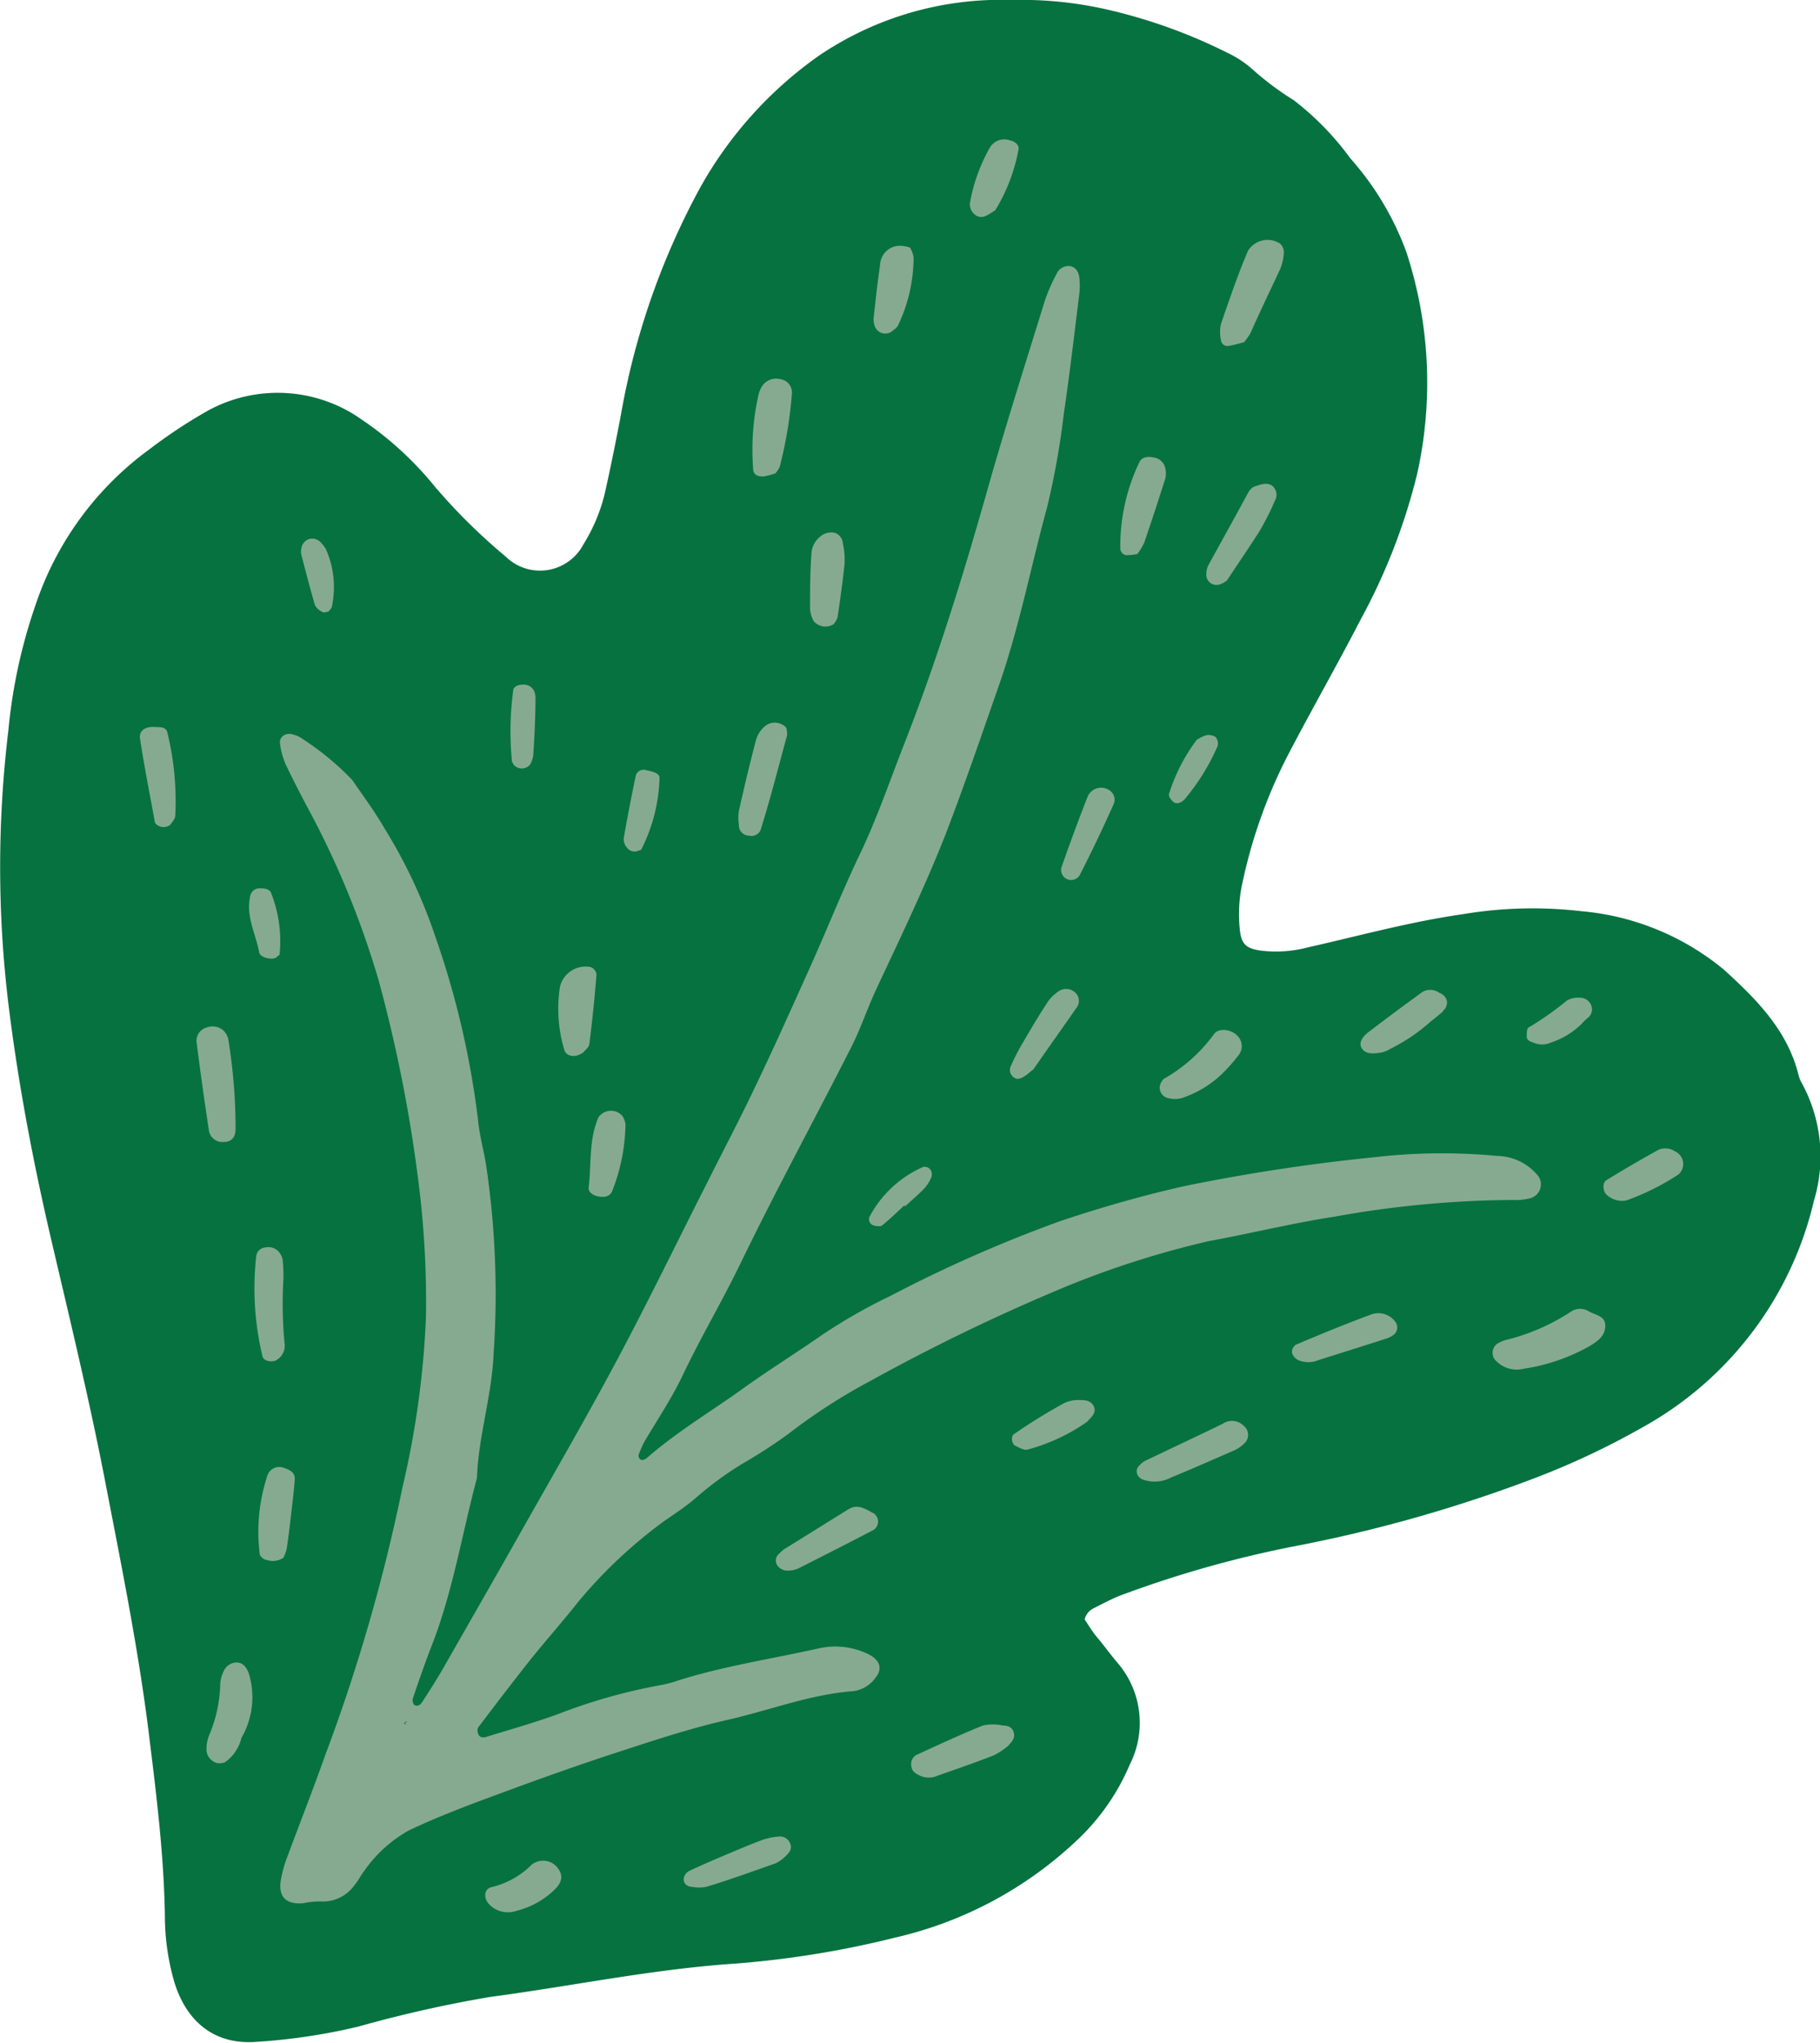 <?xml version="1.0" encoding="UTF-8"?>
<svg xmlns="http://www.w3.org/2000/svg" viewBox="0 0 109.17 122.52">
  <defs>
    <style>.cls-1{fill:#067240;}.cls-2{fill:#86aa90;}</style>
  </defs>
  <g id="Layer_2" data-name="Layer 2">
    <g id="Layer_1-2" data-name="Layer 1">
      <path class="cls-1" d="M108.81,72a9.17,9.17,0,0,0-.71-7,2.13,2.13,0,0,1-.23-.57c-.67-2.67-2.56-4.54-4.46-6.27a15.53,15.53,0,0,0-8.56-3.51,25.2,25.2,0,0,0-7.1.18c-3.16.45-6.23,1.3-9.34,2a7.46,7.46,0,0,1-2.82.18c-.89-.14-1.15-.41-1.23-1.35a8.68,8.68,0,0,1,.11-2.44,30.45,30.45,0,0,1,2.82-8c1.41-2.7,2.92-5.34,4.32-8.05A36.24,36.24,0,0,0,85,28.45a25.17,25.17,0,0,0-.64-13.33A17.52,17.52,0,0,0,81,9.5,17.08,17.08,0,0,0,77.59,6a17.51,17.51,0,0,1-2.46-1.84,6.22,6.22,0,0,0-1.52-1A32.07,32.07,0,0,0,66.53.6,23.08,23.08,0,0,0,60.68,0,19.46,19.46,0,0,0,49.15,3.32,23.93,23.93,0,0,0,42,11.25a44.47,44.47,0,0,0-4.75,13.6c-.29,1.53-.6,3.07-.94,4.6A10.31,10.31,0,0,1,35,32.64a2.94,2.94,0,0,1-4.68.73,35,35,0,0,1-4.24-4.19,20.15,20.15,0,0,0-4.36-4,8.72,8.72,0,0,0-9.25-.55A30.46,30.46,0,0,0,9,26.92a19,19,0,0,0-6.86,9.34A32.09,32.09,0,0,0,.5,43.83a68.27,68.27,0,0,0,0,16.35C1.09,65,2,69.77,3.11,74.51s2.28,9.58,3.21,14.4,1.94,9.8,2.57,14.76c.46,3.73.94,7.46,1,11.22a14.34,14.34,0,0,0,.57,4c.73,2.37,2.4,3.73,4.82,3.58a36.21,36.21,0,0,0,6.21-.92,76,76,0,0,1,7.91-1.78c4.91-.65,9.76-1.67,14.71-2a57.9,57.9,0,0,0,9.63-1.57,23.49,23.49,0,0,0,10.79-5.76,13.36,13.36,0,0,0,3.24-4.61A5.53,5.53,0,0,0,67,99.69c-.4-.47-.78-1-1.16-1.45s-.54-.77-.78-1.11a1,1,0,0,1,.54-.67c.48-.25,1-.51,1.45-.71a66.28,66.28,0,0,1,10.54-3,86,86,0,0,0,14.45-4.09,47,47,0,0,0,7.12-3.42A21,21,0,0,0,108.81,72Z"></path>
      <path class="cls-2" d="M21.13,46.78c.48.72,1.27,1.76,1.92,2.88a31.17,31.17,0,0,1,3.05,6.48,52.29,52.29,0,0,1,2.57,11c.08.88.32,1.75.47,2.62a52.4,52.4,0,0,1,.47,11.4c-.1,2.54-.91,4.95-1,7.48-.89,3.34-1.44,6.77-2.69,10-.42,1.07-.79,2.15-1.16,3.24a.45.45,0,0,0,.08.37c.19.13.38,0,.48-.16.44-.68.88-1.36,1.28-2.06,1.61-2.82,3.23-5.64,4.82-8.46,1.9-3.36,3.83-6.69,5.64-10.09s3.56-7,5.33-10.49c1-2,2.06-4,3-6,1.08-2.25,2.1-4.54,3.13-6.82s2-4.74,3.12-7.07c.95-2,1.69-4.14,2.5-6.23,2-5.06,3.6-10.23,5.08-15.46,1.07-3.79,2.27-7.54,3.43-11.3a10.26,10.26,0,0,1,.72-1.67.79.79,0,0,1,.82-.48c.38.07.53.4.56.77a4.38,4.38,0,0,1,0,.81c-.3,2.43-.58,4.86-.94,7.28a47.58,47.58,0,0,1-1,5.6c-1,3.66-1.71,7.4-3,11-1,2.87-2,5.78-3.09,8.62-1.24,3.15-2.71,6.19-4.14,9.25-.55,1.17-.95,2.4-1.53,3.54-2.21,4.35-4.54,8.62-6.66,13-1.09,2.25-2.37,4.4-3.44,6.66-.67,1.4-1.54,2.69-2.31,4a6.73,6.73,0,0,0-.32.73.26.26,0,0,0,0,.19.22.22,0,0,0,.33.12c.05,0,.12-.06.17-.1,1.73-1.51,3.69-2.69,5.54-4,1.58-1.15,3.24-2.18,4.84-3.29a32.53,32.53,0,0,1,4.2-2.41,82.5,82.5,0,0,1,10.19-4.49c2.42-.81,4.89-1.52,7.4-2.09A113.62,113.62,0,0,1,82.5,69.4a35.11,35.11,0,0,1,7.32-.07,3.22,3.22,0,0,1,2.35,1.09.86.86,0,0,1-.4,1.45,3.37,3.37,0,0,1-1,.1,61.84,61.84,0,0,0-10.71,1c-2.54.39-5,1-7.56,1.47A55.67,55.67,0,0,0,64,77.14a117.19,117.19,0,0,0-11.84,5.71A34.73,34.73,0,0,0,47.29,86a30.54,30.54,0,0,1-2.71,1.76,19.85,19.85,0,0,0-2.75,2c-.61.54-1.31,1-1.95,1.44a28.77,28.77,0,0,0-5.16,4.83c-.92,1.16-1.9,2.27-2.83,3.42-1.09,1.37-2.15,2.76-3.21,4.16a.46.46,0,0,0,0,.37c.08.25.31.25.5.19,1.48-.46,3-.88,4.44-1.42a33.3,33.3,0,0,1,6-1.68,6.74,6.74,0,0,0,1-.26c2.78-.89,5.67-1.31,8.51-1.95a4.51,4.51,0,0,1,2.95.35c.68.33.89.86.44,1.41a1.94,1.94,0,0,1-1.35.81c-2.6.2-5,1.15-7.52,1.72-2.3.52-4.54,1.27-6.78,2-2.51.82-5,1.72-7.45,2.63-1.65.61-3.29,1.24-4.89,2a8,8,0,0,0-2.68,2.43c-.21.26-.35.58-.57.83a2.32,2.32,0,0,1-2.1,1,4.94,4.94,0,0,0-1,.11c-1,.08-1.46-.36-1.35-1.28a7.17,7.17,0,0,1,.43-1.57c.74-2,1.53-4,2.27-6.09a106.32,106.32,0,0,0,4.61-16A53.89,53.89,0,0,0,25.55,79a57.1,57.1,0,0,0-.48-8.36,86.87,86.87,0,0,0-2.36-11.85,53.47,53.47,0,0,0-4-9.87c-.54-1-1.09-2.06-1.59-3.11a4.68,4.68,0,0,1-.32-1.18c-.08-.44.35-.73.8-.57a1.44,1.44,0,0,1,.38.15A16.83,16.83,0,0,1,21.13,46.78Zm3.2,56.65c.06,0,.16-.05.16-.08s-.07-.18-.2-.06S24.32,103.38,24.33,103.43Z"></path>
      <path class="cls-2" d="M89.64,81.51a.69.69,0,0,1,.14-.9,2.17,2.17,0,0,1,.54-.24,12.55,12.55,0,0,0,3.85-1.66,1,1,0,0,1,1.12-.07c.38.24,1,.26,1,.86s-.39.89-.88,1.2a11.44,11.44,0,0,1-4,1.39A1.73,1.73,0,0,1,89.64,81.51Z"></path>
      <path class="cls-2" d="M74.63,20.52a8.8,8.8,0,0,1-.95.23.39.39,0,0,1-.44-.33,2.29,2.29,0,0,1,0-1c.51-1.47,1-2.93,1.62-4.38a1.38,1.38,0,0,1,1.92-.43.68.68,0,0,1,.23.53,3,3,0,0,1-.22,1C76.2,17.4,75.58,18.68,75,20A6.16,6.16,0,0,1,74.63,20.52Z"></path>
      <path class="cls-2" d="M13.42,61.82a1.22,1.22,0,0,1,.26.44,33.12,33.12,0,0,1,.45,5.45c0,.54-.29.79-.72.78a.81.81,0,0,1-.88-.69c-.26-1.74-.51-3.48-.73-5.23a.82.82,0,0,1,.59-.94A1,1,0,0,1,13.42,61.82Z"></path>
      <path class="cls-2" d="M47.16,43.64a1.3,1.3,0,0,1,.05.47c-.52,1.9-1,3.8-1.59,5.68a.59.59,0,0,1-.68.33.62.62,0,0,1-.62-.66,2.81,2.81,0,0,1,0-.82c.31-1.39.64-2.77,1-4.15a1.68,1.68,0,0,1,.65-1A.94.94,0,0,1,47.16,43.64Z"></path>
      <path class="cls-2" d="M13.5,105.69a.94.94,0,0,1-.45.06.87.87,0,0,1-.66-.71,2.21,2.21,0,0,1,.17-1,8.32,8.32,0,0,0,.65-3,1.86,1.86,0,0,1,.19-.77.87.87,0,0,1,.78-.56c.39,0,.59.28.73.61a4.88,4.88,0,0,1-.43,3.92A2.48,2.48,0,0,1,13.5,105.69Z"></path>
      <path class="cls-2" d="M46.51,28.39a4.56,4.56,0,0,1-.73.19c-.3,0-.58-.09-.6-.42a15.1,15.1,0,0,1,.31-4.45,1.74,1.74,0,0,1,.23-.56,1,1,0,0,1,1.07-.41.8.8,0,0,1,.71.87A25.21,25.21,0,0,1,46.77,28,1.69,1.69,0,0,1,46.51,28.39Z"></path>
      <path class="cls-2" d="M60.47,104.71a4.4,4.4,0,0,1-.86.57c-1.12.44-2.26.83-3.4,1.23a1.24,1.24,0,0,1-1,0c-.25-.11-.5-.25-.54-.55a.63.63,0,0,1,.29-.7c1.33-.61,2.66-1.23,4-1.77a2.82,2.82,0,0,1,1.19,0c.26,0,.55.07.65.39S60.77,104.39,60.47,104.71Z"></path>
      <path class="cls-2" d="M74.61,85.52a.7.7,0,0,1,0,1.08,2.32,2.32,0,0,1-.49.35c-1.28.56-2.57,1.13-3.86,1.66a2.12,2.12,0,0,1-1.76.11.59.59,0,0,1-.27-.27.46.46,0,0,1,.11-.55,1.48,1.48,0,0,1,.3-.26c1.56-.75,3.13-1.48,4.69-2.24A1,1,0,0,1,74.61,85.52Z"></path>
      <path class="cls-2" d="M16.76,75.12a1.13,1.13,0,0,1,.19.4A9.71,9.71,0,0,1,17,76.73a24.63,24.63,0,0,0,.07,3.84,1,1,0,0,1-.48,1c-.29.17-.8.06-.85-.24a17.5,17.5,0,0,1-.37-6,.59.59,0,0,1,.54-.51A.84.84,0,0,1,16.76,75.12Z"></path>
      <path class="cls-2" d="M73.6,34.81a1.4,1.4,0,0,1-.43.24.61.61,0,0,1-.81-.62,1.19,1.19,0,0,1,.15-.58c.75-1.37,1.51-2.73,2.25-4.1.13-.23.24-.49.52-.58s.66-.26,1-.06a.7.7,0,0,1,.19.92,15.31,15.31,0,0,1-.91,1.81C74.94,32.82,74.29,33.76,73.6,34.81Z"></path>
      <path class="cls-2" d="M47,92.94l3.91-2.43c.55-.33,1,0,1.49.25a.6.6,0,0,1,0,1c-1.47.77-3,1.54-4.45,2.28a1.61,1.61,0,0,1-.78.16.74.74,0,0,1-.51-.27.52.52,0,0,1,.05-.72A3.83,3.83,0,0,1,47,92.94Z"></path>
      <path class="cls-2" d="M50,37.44a.93.93,0,0,1-1.18-.17,1.67,1.67,0,0,1-.23-.76c0-1.09,0-2.17.08-3.25a1.4,1.4,0,0,1,.51-1.06,1,1,0,0,1,.94-.23.75.75,0,0,1,.44.63,4.5,4.5,0,0,1,.1,1.21c-.11,1.07-.26,2.14-.42,3.21A1.26,1.26,0,0,1,50,37.44Z"></path>
      <path class="cls-2" d="M68.22,33.23a4.37,4.37,0,0,1-.66.07.42.42,0,0,1-.36-.43,11.6,11.6,0,0,1,1.13-5.12c.16-.37.53-.38.88-.31a.81.81,0,0,1,.69.66,1.34,1.34,0,0,1,0,.6c-.41,1.29-.83,2.58-1.27,3.86A3.67,3.67,0,0,1,68.22,33.23Z"></path>
      <path class="cls-2" d="M35,63.11c-.48.37-1.05.25-1.15-.14a8.55,8.55,0,0,1-.26-3.79A1.58,1.58,0,0,1,35.43,58a.57.57,0,0,1,.35.43c-.11,1.4-.25,2.8-.43,4.19C35.32,62.84,35.07,63,35,63.11Z"></path>
      <path class="cls-2" d="M17,93.43a1.13,1.13,0,0,1-1,.13c-.17,0-.42-.23-.42-.35a10.71,10.71,0,0,1,.48-4.77.75.75,0,0,1,1-.39c.34.11.65.28.62.68-.05.74-.15,1.47-.23,2.2s-.16,1.33-.26,2A2.9,2.9,0,0,1,17,93.43Z"></path>
      <path class="cls-2" d="M73.32,64.39a6.32,6.32,0,0,1-2.21,1.39,1.54,1.54,0,0,1-1,.09.64.64,0,0,1-.43-1,1,1,0,0,1,.12-.16,9.49,9.49,0,0,0,3-2.66c.28-.44,1.09-.32,1.45.1a.87.87,0,0,1,.05,1.13A10.47,10.47,0,0,1,73.32,64.39Z"></path>
      <path class="cls-2" d="M47,111.44a2,2,0,0,1-.46.31c-1.39.49-2.79,1-4.19,1.42a2.14,2.14,0,0,1-.8,0c-.28,0-.55-.16-.54-.47a.61.61,0,0,1,.3-.47c.84-.4,1.71-.77,2.57-1.13.62-.26,1.23-.52,1.86-.75a3.79,3.79,0,0,1,1-.2.65.65,0,0,1,.65.4c.13.3,0,.51-.2.71Z"></path>
      <path class="cls-2" d="M10.21,49.47a.66.66,0,0,1-.8,0,.31.31,0,0,1-.12-.16c-.3-1.65-.63-3.3-.89-5-.08-.51.34-.77,1-.7.26,0,.59,0,.65.37a17.29,17.29,0,0,1,.46,5C10.46,49.19,10.29,49.35,10.21,49.47Z"></path>
      <path class="cls-2" d="M83.66,79.23a.57.57,0,0,1,0,.77,1.31,1.31,0,0,1-.53.29c-1.35.44-2.7.86-4.06,1.29a1.54,1.54,0,0,1-1.19,0,.76.76,0,0,1-.38-.43.54.54,0,0,1,.23-.5c1.49-.63,3-1.25,4.51-1.81A1.26,1.26,0,0,1,83.66,79.23Z"></path>
      <path class="cls-2" d="M85.78,61.3a10.73,10.73,0,0,1-2.39,1.61,1.55,1.55,0,0,1-.55.22c-.4.06-.88.13-1.14-.23s.08-.77.39-1c1.07-.82,2.15-1.62,3.24-2.41a.94.94,0,0,1,1,.05c.47.2.6.61.32,1-.05,0-.08.11-.13.16Z"></path>
      <path class="cls-2" d="M54.59,14.85a1.9,1.9,0,0,1,.21.57,9.45,9.45,0,0,1-.93,4.09c-.07.16-.27.28-.42.4a.67.67,0,0,1-1-.42,1.37,1.37,0,0,1-.05-.4c.12-1.06.23-2.13.39-3.19A1.19,1.19,0,0,1,54,14.74,2.18,2.18,0,0,1,54.59,14.85Z"></path>
      <path class="cls-2" d="M62,64.12l-.45.37c-.23.13-.45.33-.74.13a.55.55,0,0,1-.16-.72,13.11,13.11,0,0,1,.75-1.44c.44-.76.89-1.51,1.37-2.25a2.34,2.34,0,0,1,.68-.72.8.8,0,0,1,1,0,.68.68,0,0,1,.14.93C63.64,61.78,62.71,63.09,62,64.12Z"></path>
      <path class="cls-2" d="M100.68,70.44A14.69,14.69,0,0,1,97.55,72a1.35,1.35,0,0,1-1.14-.31c-.26-.18-.32-.74-.06-.9,1-.62,2.07-1.24,3.13-1.83a1.05,1.05,0,0,1,1,.1A.83.83,0,0,1,100.68,70.44Z"></path>
      <path class="cls-2" d="M37.34,66.94a1.24,1.24,0,0,1,.18.5,11.37,11.37,0,0,1-.8,4c-.15.35-.51.39-.87.31s-.57-.3-.54-.53c.17-1.41,0-2.87.59-4.21A.91.91,0,0,1,37.34,66.94Z"></path>
      <path class="cls-2" d="M33.25,113.35A5,5,0,0,1,31,114.6a1.56,1.56,0,0,1-1.68-.41c-.32-.35-.29-.88.14-1a5.05,5.05,0,0,0,2.43-1.35.5.5,0,0,1,.17-.11,1.09,1.09,0,0,1,1.43.36C33.79,112.5,33.71,112.91,33.25,113.35Z"></path>
      <path class="cls-2" d="M59.7,12.61c-.49.32-.77.52-1.12.33a.78.78,0,0,1-.38-.87,10.36,10.36,0,0,1,1.16-3.19,1,1,0,0,1,1.22-.46c.3.06.55.27.52.52A10.68,10.68,0,0,1,59.7,12.61Z"></path>
      <path class="cls-2" d="M66.65,47.48a.66.66,0,0,1,.15.75c-.63,1.41-1.29,2.8-2,4.19a.6.6,0,0,1-1.1-.48c.49-1.4,1-2.79,1.54-4.16A.88.88,0,0,1,66.65,47.48Z"></path>
      <path class="cls-2" d="M65.2,85.28a11.29,11.29,0,0,1-3.56,1.66c-.21.06-.51-.12-.74-.23s-.27-.6-.07-.7a33.32,33.32,0,0,1,2.9-1.8,1.93,1.93,0,0,1,1-.24c.33,0,.7,0,.88.38S65.46,85,65.2,85.28Z"></path>
      <path class="cls-2" d="M38.34,51a.56.56,0,0,1-.73-.16.78.78,0,0,1-.2-.55c.22-1.25.46-2.5.72-3.74a.48.48,0,0,1,.62-.36c.32.07.83.16.81.48a10,10,0,0,1-1.07,4.23C38.46,51,38.38,51,38.34,51Z"></path>
      <path class="cls-2" d="M31.8,45.85a.64.64,0,0,1-1,0c0-.06-.09-.12-.09-.18a18,18,0,0,1,.07-4.21c0-.3.32-.4.61-.4a.68.68,0,0,1,.65.39,1,1,0,0,1,.08.39c0,1.15-.06,2.29-.13,3.43A1.53,1.53,0,0,1,31.8,45.85Z"></path>
      <path class="cls-2" d="M94.87,61.41A4.76,4.76,0,0,1,93,62.54a1.24,1.24,0,0,1-1,0c-.18-.07-.42-.12-.42-.37s0-.49.12-.55A18.39,18.39,0,0,0,94,60a1.39,1.39,0,0,1,.77-.16.71.71,0,0,1,.65.4.65.65,0,0,1-.11.75C95.15,61.12,95,61.26,94.87,61.41Z"></path>
      <path class="cls-2" d="M19.69,36.69c-.12,0-.28.09-.37,0a.89.89,0,0,1-.43-.4c-.29-1-.55-2-.81-3a.78.78,0,0,1,0-.4.67.67,0,0,1,.5-.57.7.7,0,0,1,.71.27,1.91,1.91,0,0,1,.25.33,5.57,5.57,0,0,1,.38,3.39C19.91,36.49,19.77,36.59,19.69,36.69Z"></path>
      <path class="cls-2" d="M16.6,57.4c-.2.21-1,.05-1.05-.27C15.34,56,14.75,55,15,53.79a.57.57,0,0,1,.53-.51c.27,0,.59,0,.72.25a7.92,7.92,0,0,1,.52,3.73S16.65,57.35,16.6,57.4Z"></path>
      <path class="cls-2" d="M71.78,44.38a2.25,2.25,0,0,1,.56-.28.77.77,0,0,1,.57.1.6.6,0,0,1,.13.54,13,13,0,0,1-2,3.22c-.18.17-.47.34-.71.09s-.24-.39-.18-.52A10.67,10.67,0,0,1,71.78,44.38Z"></path>
      <path class="cls-2" d="M54.26,72.28c-.44.41-.87.83-1.34,1.21-.11.09-.37.05-.54,0a.39.39,0,0,1-.23-.5,6.68,6.68,0,0,1,3.22-3,.43.43,0,0,1,.49.25.56.56,0,0,1,0,.38,2.25,2.25,0,0,1-.42.66c-.37.39-.78.73-1.17,1.09Z"></path>
      <path class="cls-2" d="M24.33,103.43c0-.05-.06-.12,0-.14s.21-.1.2.06S24.39,103.4,24.33,103.43Z"></path>
    </g>
  </g>
</svg>
